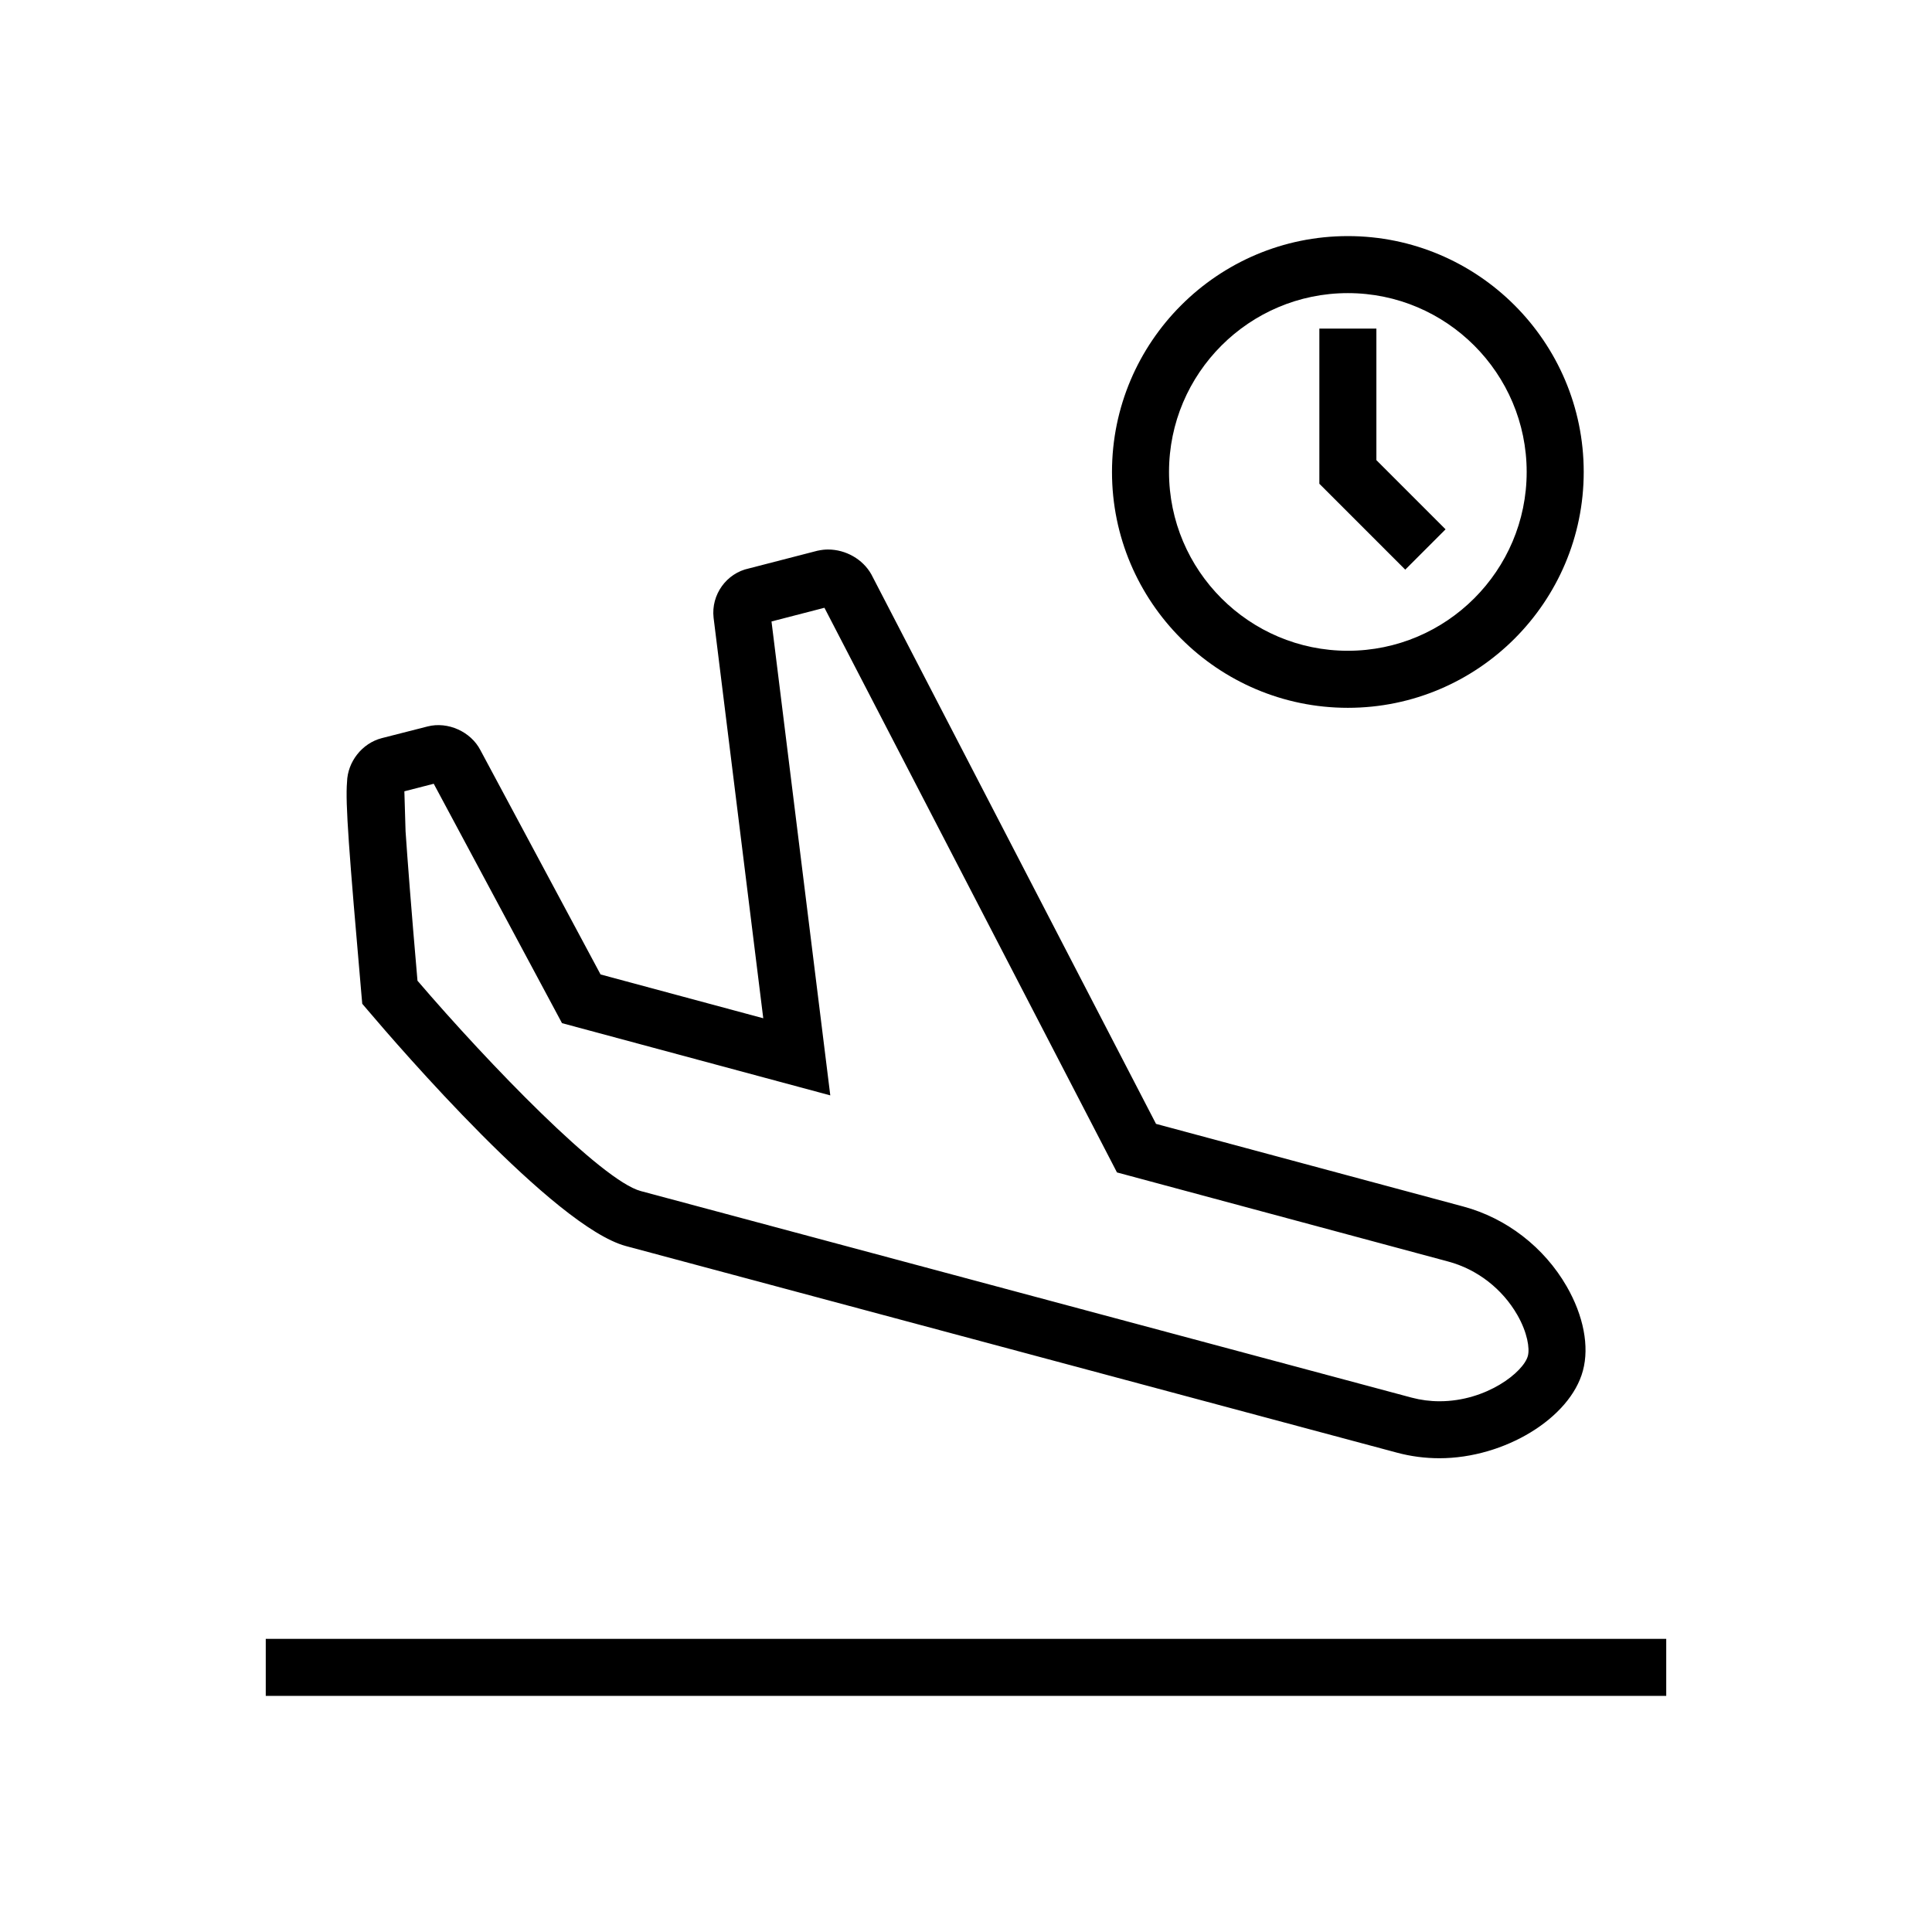 <?xml version="1.0" encoding="UTF-8"?>
<!-- The Best Svg Icon site in the world: iconSvg.co, Visit us! https://iconsvg.co -->
<svg fill="#000000" width="800px" height="800px" version="1.1" viewBox="144 144 512 512" xmlns="http://www.w3.org/2000/svg">
 <path d="m240 410.01 1.562 1.832c8.082 9.527 49.328 57.293 68.336 62.383 47.984 12.855 200.82 53.812 204.3 54.742 3.656 0.984 7.453 1.48 11.273 1.48h0.004c17.23 0 34.637-10.625 38.012-23.195 1.742-6.434 0.172-14.586-4.301-22.348-5.977-10.379-15.984-18.102-27.383-21.16-1.309-0.359-33.371-8.984-81.445-21.906l-75.461-145.66c-2.254-3.981-6.758-6.551-11.461-6.551-0.836 0-1.664 0.086-2.828 0.328l-18.133 4.684c-5.949 1.25-10.066 6.957-9.367 13.07l13.164 106.14-43.117-11.609-31.855-59.465c-2.523-4.871-8.605-7.637-13.992-6.258l-12.137 3.098c-5.215 1.344-9.078 6.277-9.203 11.637-0.48 5.512 0.535 18.73 3.82 56.367zm18.945-58.305 33.992 63.441 71.098 19.141-15.578-125.59 14.027-3.629 77.527 149.64 3.219 0.863c43.074 11.578 83.129 22.348 84.574 22.754 7.644 2.047 14.305 7.203 18.293 14.133 2.68 4.66 3.336 8.902 2.801 10.879-1.133 4.238-10.887 12.012-23.41 12.012-2.508 0-4.984-0.324-7.367-0.957-3.465-0.938-156.31-41.891-204.32-54.75-10.34-2.769-40.223-33.629-59.164-55.738-1.727-19.879-2.648-32.109-3.16-39.609l-0.316-10.59zm-44.516 226.61v15.113h371.14v-15.113zm312.66-294.04-18.332-18.332v-34.863h-15.113v41.121l22.762 22.762zm-25.891 47.305c34.465 0 62.504-28.035 62.504-62.504s-28.035-62.508-62.504-62.508-62.508 28.035-62.508 62.508c0 34.461 28.035 62.504 62.508 62.504zm0-109.9c26.133 0 47.387 21.262 47.387 47.395 0 26.133-21.262 47.387-47.387 47.387-26.137 0-47.395-21.262-47.395-47.387 0-26.133 21.258-47.395 47.395-47.395z"/>
</svg>